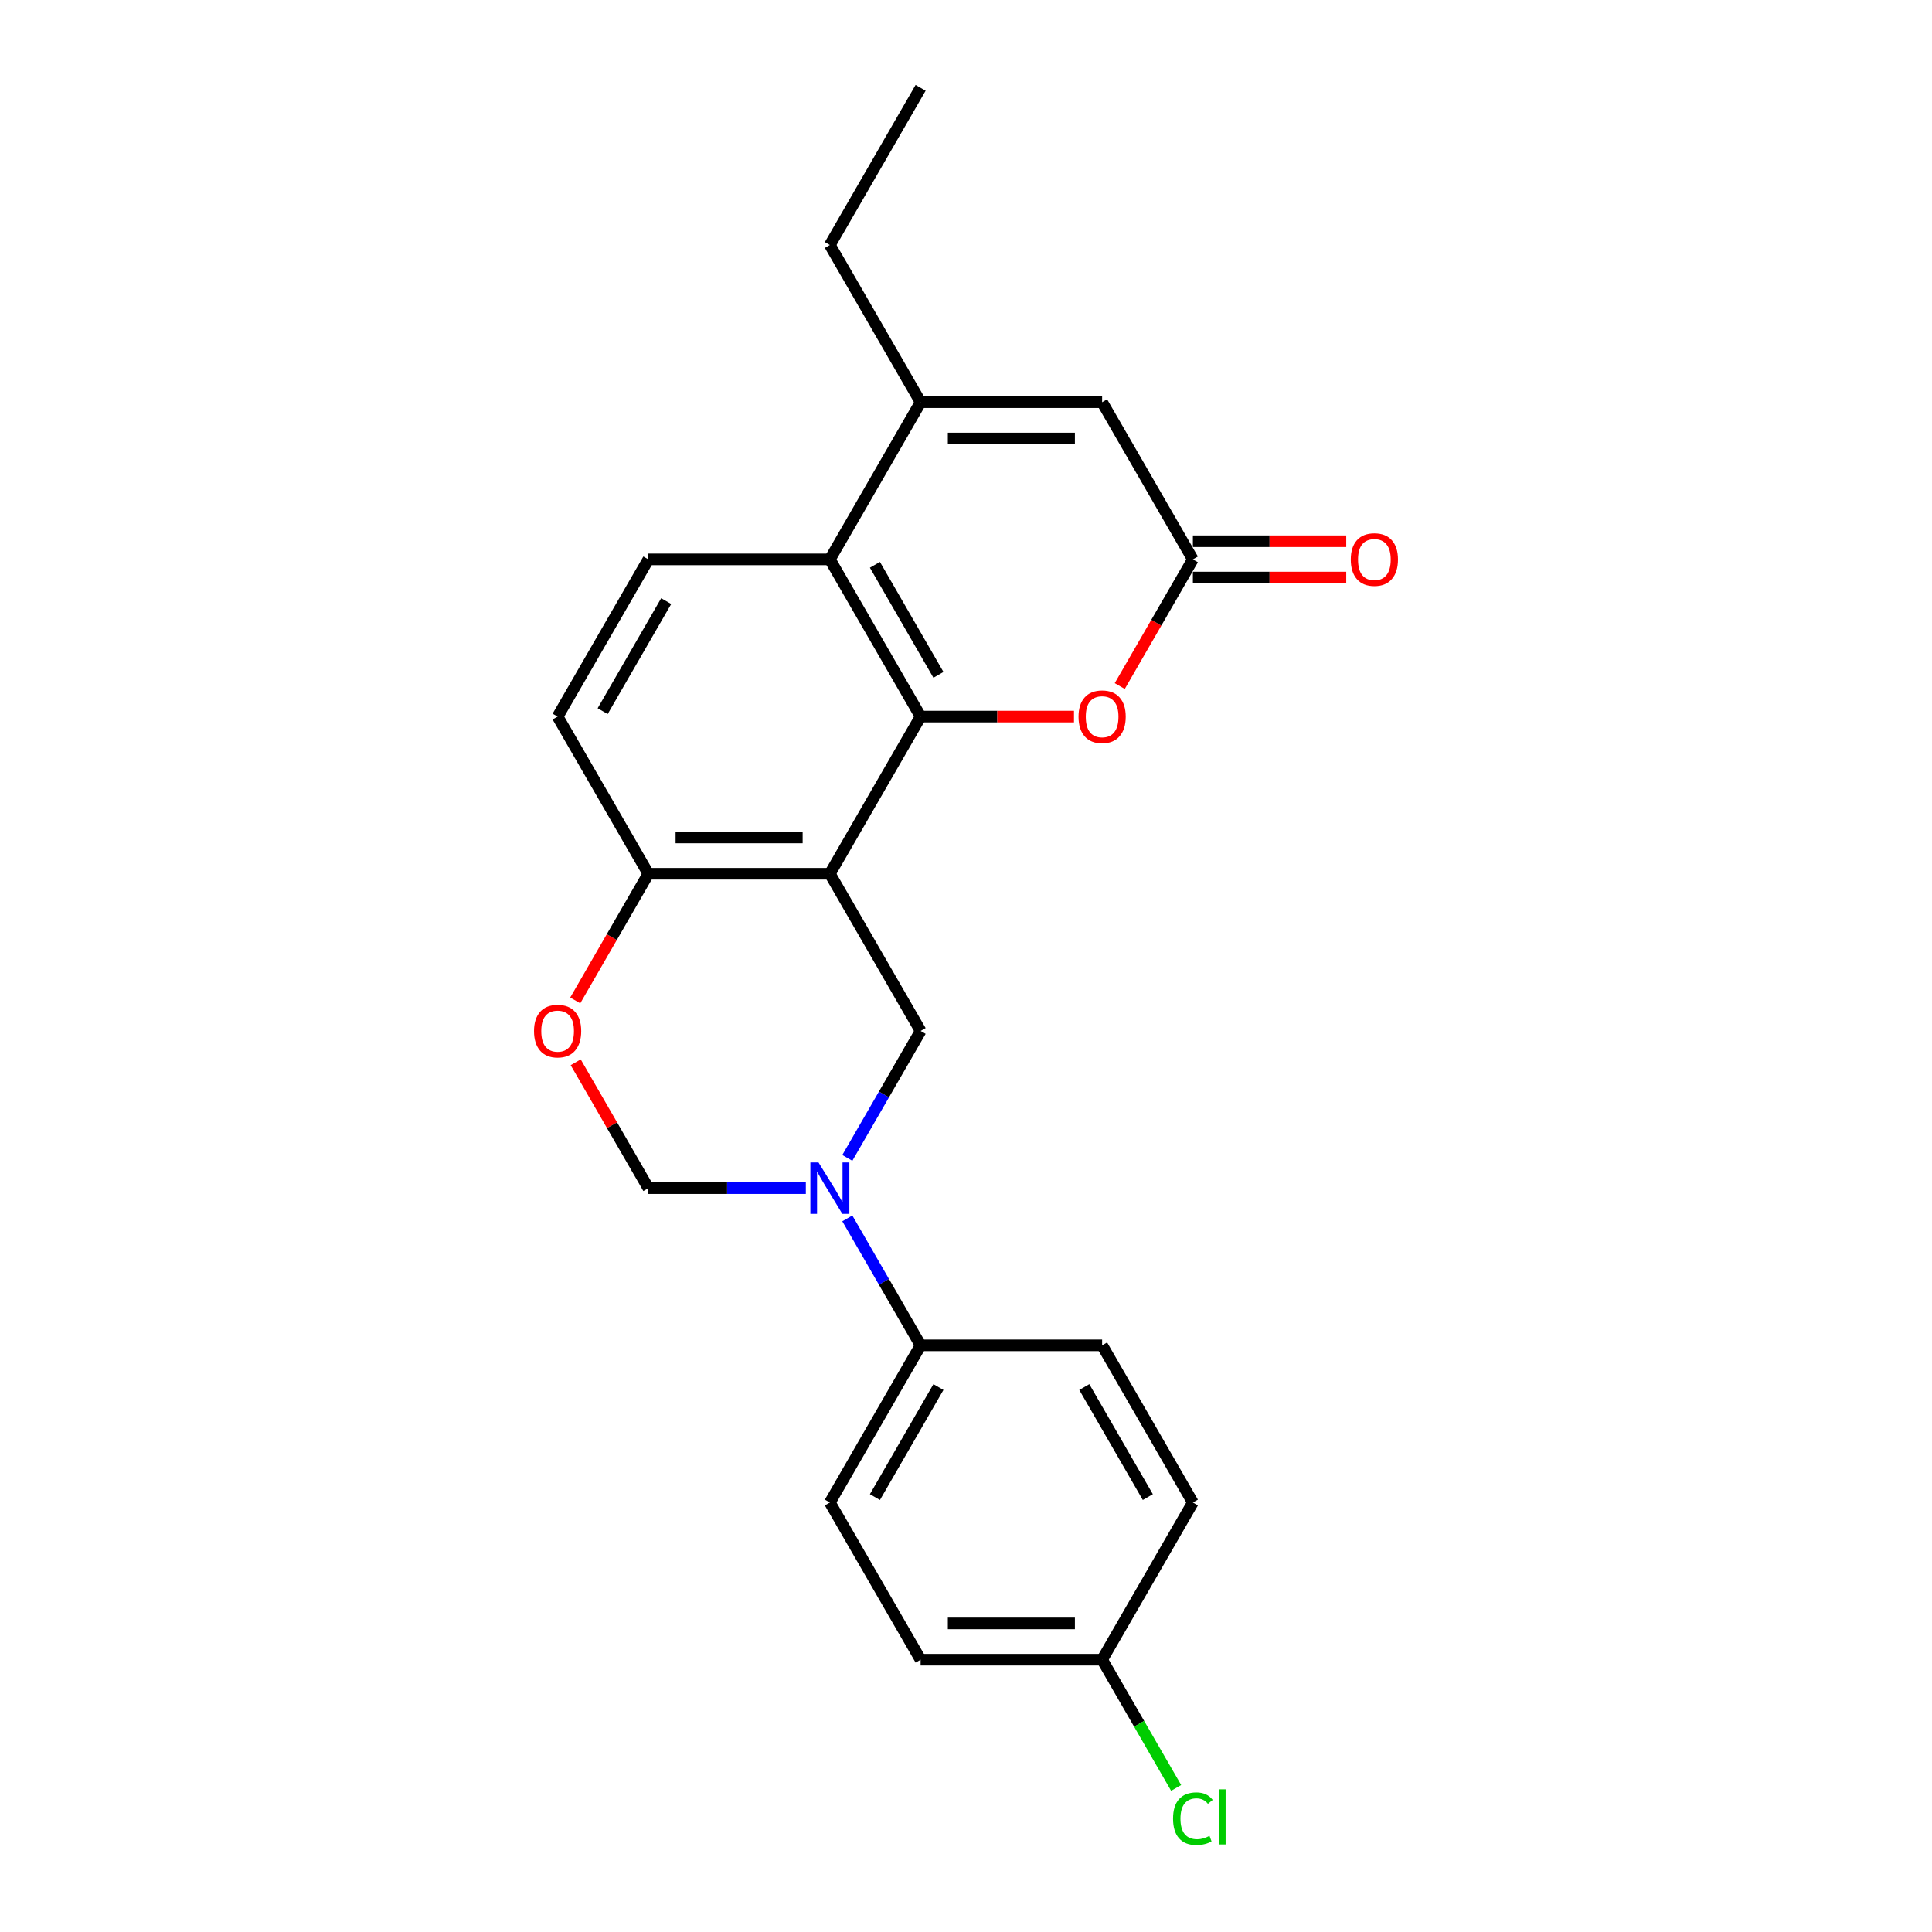 <?xml version='1.0' encoding='iso-8859-1'?>
<svg version='1.1' baseProfile='full'
              xmlns='http://www.w3.org/2000/svg'
                      xmlns:rdkit='http://www.rdkit.org/xml'
                      xmlns:xlink='http://www.w3.org/1999/xlink'
                  xml:space='preserve'
width='1000px' height='1000px' viewBox='0 0 1000 1000'>
<!-- END OF HEADER -->
<rect style='opacity:1.0;fill:#FFFFFF;stroke:none' width='1000' height='1000' x='0' y='0'> </rect>
<path class='bond-0' d='M 429.54,452.258 L 476.513,370.897' style='fill:none;fill-rule:evenodd;stroke:#000000;stroke-width:6px;stroke-linecap:butt;stroke-linejoin:miter;stroke-opacity:1' />
<path class='bond-4' d='M 429.54,452.258 L 476.513,533.618' style='fill:none;fill-rule:evenodd;stroke:#000000;stroke-width:6px;stroke-linecap:butt;stroke-linejoin:miter;stroke-opacity:1' />
<path class='bond-9' d='M 429.54,452.258 L 335.592,452.258' style='fill:none;fill-rule:evenodd;stroke:#000000;stroke-width:6px;stroke-linecap:butt;stroke-linejoin:miter;stroke-opacity:1' />
<path class='bond-9' d='M 415.448,433.468 L 349.685,433.468' style='fill:none;fill-rule:evenodd;stroke:#000000;stroke-width:6px;stroke-linecap:butt;stroke-linejoin:miter;stroke-opacity:1' />
<path class='bond-2' d='M 476.513,370.897 L 429.54,289.536' style='fill:none;fill-rule:evenodd;stroke:#000000;stroke-width:6px;stroke-linecap:butt;stroke-linejoin:miter;stroke-opacity:1' />
<path class='bond-2' d='M 485.739,349.298 L 452.858,292.346' style='fill:none;fill-rule:evenodd;stroke:#000000;stroke-width:6px;stroke-linecap:butt;stroke-linejoin:miter;stroke-opacity:1' />
<path class='bond-5' d='M 476.513,370.897 L 516.206,370.897' style='fill:none;fill-rule:evenodd;stroke:#000000;stroke-width:6px;stroke-linecap:butt;stroke-linejoin:miter;stroke-opacity:1' />
<path class='bond-5' d='M 516.206,370.897 L 555.899,370.897' style='fill:none;fill-rule:evenodd;stroke:#FF0000;stroke-width:6px;stroke-linecap:butt;stroke-linejoin:miter;stroke-opacity:1' />
<path class='bond-1' d='M 438.576,599.327 L 457.545,566.473' style='fill:none;fill-rule:evenodd;stroke:#0000FF;stroke-width:6px;stroke-linecap:butt;stroke-linejoin:miter;stroke-opacity:1' />
<path class='bond-1' d='M 457.545,566.473 L 476.513,533.618' style='fill:none;fill-rule:evenodd;stroke:#000000;stroke-width:6px;stroke-linecap:butt;stroke-linejoin:miter;stroke-opacity:1' />
<path class='bond-12' d='M 438.576,630.631 L 457.545,663.485' style='fill:none;fill-rule:evenodd;stroke:#0000FF;stroke-width:6px;stroke-linecap:butt;stroke-linejoin:miter;stroke-opacity:1' />
<path class='bond-12' d='M 457.545,663.485 L 476.513,696.34' style='fill:none;fill-rule:evenodd;stroke:#000000;stroke-width:6px;stroke-linecap:butt;stroke-linejoin:miter;stroke-opacity:1' />
<path class='bond-24' d='M 417.101,614.979 L 376.347,614.979' style='fill:none;fill-rule:evenodd;stroke:#0000FF;stroke-width:6px;stroke-linecap:butt;stroke-linejoin:miter;stroke-opacity:1' />
<path class='bond-24' d='M 376.347,614.979 L 335.592,614.979' style='fill:none;fill-rule:evenodd;stroke:#000000;stroke-width:6px;stroke-linecap:butt;stroke-linejoin:miter;stroke-opacity:1' />
<path class='bond-3' d='M 429.54,289.536 L 476.513,208.176' style='fill:none;fill-rule:evenodd;stroke:#000000;stroke-width:6px;stroke-linecap:butt;stroke-linejoin:miter;stroke-opacity:1' />
<path class='bond-23' d='M 429.54,289.536 L 335.592,289.536' style='fill:none;fill-rule:evenodd;stroke:#000000;stroke-width:6px;stroke-linecap:butt;stroke-linejoin:miter;stroke-opacity:1' />
<path class='bond-21' d='M 476.513,208.176 L 429.54,126.815' style='fill:none;fill-rule:evenodd;stroke:#000000;stroke-width:6px;stroke-linecap:butt;stroke-linejoin:miter;stroke-opacity:1' />
<path class='bond-25' d='M 476.513,208.176 L 570.46,208.176' style='fill:none;fill-rule:evenodd;stroke:#000000;stroke-width:6px;stroke-linecap:butt;stroke-linejoin:miter;stroke-opacity:1' />
<path class='bond-25' d='M 490.605,226.965 L 556.368,226.965' style='fill:none;fill-rule:evenodd;stroke:#000000;stroke-width:6px;stroke-linecap:butt;stroke-linejoin:miter;stroke-opacity:1' />
<path class='bond-6' d='M 579.584,355.095 L 598.509,322.316' style='fill:none;fill-rule:evenodd;stroke:#FF0000;stroke-width:6px;stroke-linecap:butt;stroke-linejoin:miter;stroke-opacity:1' />
<path class='bond-6' d='M 598.509,322.316 L 617.434,289.536' style='fill:none;fill-rule:evenodd;stroke:#000000;stroke-width:6px;stroke-linecap:butt;stroke-linejoin:miter;stroke-opacity:1' />
<path class='bond-7' d='M 617.434,289.536 L 570.46,208.176' style='fill:none;fill-rule:evenodd;stroke:#000000;stroke-width:6px;stroke-linecap:butt;stroke-linejoin:miter;stroke-opacity:1' />
<path class='bond-13' d='M 617.434,298.931 L 657.127,298.931' style='fill:none;fill-rule:evenodd;stroke:#000000;stroke-width:6px;stroke-linecap:butt;stroke-linejoin:miter;stroke-opacity:1' />
<path class='bond-13' d='M 657.127,298.931 L 696.819,298.931' style='fill:none;fill-rule:evenodd;stroke:#FF0000;stroke-width:6px;stroke-linecap:butt;stroke-linejoin:miter;stroke-opacity:1' />
<path class='bond-13' d='M 617.434,280.142 L 657.127,280.142' style='fill:none;fill-rule:evenodd;stroke:#000000;stroke-width:6px;stroke-linecap:butt;stroke-linejoin:miter;stroke-opacity:1' />
<path class='bond-13' d='M 657.127,280.142 L 696.819,280.142' style='fill:none;fill-rule:evenodd;stroke:#FF0000;stroke-width:6px;stroke-linecap:butt;stroke-linejoin:miter;stroke-opacity:1' />
<path class='bond-8' d='M 297.742,517.816 L 316.667,485.037' style='fill:none;fill-rule:evenodd;stroke:#FF0000;stroke-width:6px;stroke-linecap:butt;stroke-linejoin:miter;stroke-opacity:1' />
<path class='bond-8' d='M 316.667,485.037 L 335.592,452.258' style='fill:none;fill-rule:evenodd;stroke:#000000;stroke-width:6px;stroke-linecap:butt;stroke-linejoin:miter;stroke-opacity:1' />
<path class='bond-10' d='M 297.981,549.834 L 316.787,582.406' style='fill:none;fill-rule:evenodd;stroke:#FF0000;stroke-width:6px;stroke-linecap:butt;stroke-linejoin:miter;stroke-opacity:1' />
<path class='bond-10' d='M 316.787,582.406 L 335.592,614.979' style='fill:none;fill-rule:evenodd;stroke:#000000;stroke-width:6px;stroke-linecap:butt;stroke-linejoin:miter;stroke-opacity:1' />
<path class='bond-14' d='M 335.592,452.258 L 288.619,370.897' style='fill:none;fill-rule:evenodd;stroke:#000000;stroke-width:6px;stroke-linecap:butt;stroke-linejoin:miter;stroke-opacity:1' />
<path class='bond-11' d='M 335.592,289.536 L 288.619,370.897' style='fill:none;fill-rule:evenodd;stroke:#000000;stroke-width:6px;stroke-linecap:butt;stroke-linejoin:miter;stroke-opacity:1' />
<path class='bond-11' d='M 344.819,311.135 L 311.937,368.088' style='fill:none;fill-rule:evenodd;stroke:#000000;stroke-width:6px;stroke-linecap:butt;stroke-linejoin:miter;stroke-opacity:1' />
<path class='bond-15' d='M 476.513,696.34 L 429.54,777.7' style='fill:none;fill-rule:evenodd;stroke:#000000;stroke-width:6px;stroke-linecap:butt;stroke-linejoin:miter;stroke-opacity:1' />
<path class='bond-15' d='M 485.739,717.938 L 452.858,774.891' style='fill:none;fill-rule:evenodd;stroke:#000000;stroke-width:6px;stroke-linecap:butt;stroke-linejoin:miter;stroke-opacity:1' />
<path class='bond-16' d='M 476.513,696.34 L 570.46,696.34' style='fill:none;fill-rule:evenodd;stroke:#000000;stroke-width:6px;stroke-linecap:butt;stroke-linejoin:miter;stroke-opacity:1' />
<path class='bond-19' d='M 429.54,777.7 L 476.513,859.061' style='fill:none;fill-rule:evenodd;stroke:#000000;stroke-width:6px;stroke-linecap:butt;stroke-linejoin:miter;stroke-opacity:1' />
<path class='bond-18' d='M 570.46,696.34 L 617.434,777.7' style='fill:none;fill-rule:evenodd;stroke:#000000;stroke-width:6px;stroke-linecap:butt;stroke-linejoin:miter;stroke-opacity:1' />
<path class='bond-18' d='M 561.234,717.938 L 594.116,774.891' style='fill:none;fill-rule:evenodd;stroke:#000000;stroke-width:6px;stroke-linecap:butt;stroke-linejoin:miter;stroke-opacity:1' />
<path class='bond-17' d='M 570.46,859.061 L 617.434,777.7' style='fill:none;fill-rule:evenodd;stroke:#000000;stroke-width:6px;stroke-linecap:butt;stroke-linejoin:miter;stroke-opacity:1' />
<path class='bond-20' d='M 570.46,859.061 L 589.619,892.244' style='fill:none;fill-rule:evenodd;stroke:#000000;stroke-width:6px;stroke-linecap:butt;stroke-linejoin:miter;stroke-opacity:1' />
<path class='bond-20' d='M 589.619,892.244 L 608.777,925.428' style='fill:none;fill-rule:evenodd;stroke:#00CC00;stroke-width:6px;stroke-linecap:butt;stroke-linejoin:miter;stroke-opacity:1' />
<path class='bond-26' d='M 570.46,859.061 L 476.513,859.061' style='fill:none;fill-rule:evenodd;stroke:#000000;stroke-width:6px;stroke-linecap:butt;stroke-linejoin:miter;stroke-opacity:1' />
<path class='bond-26' d='M 556.368,840.271 L 490.605,840.271' style='fill:none;fill-rule:evenodd;stroke:#000000;stroke-width:6px;stroke-linecap:butt;stroke-linejoin:miter;stroke-opacity:1' />
<path class='bond-22' d='M 429.54,126.815 L 476.513,45.455' style='fill:none;fill-rule:evenodd;stroke:#000000;stroke-width:6px;stroke-linecap:butt;stroke-linejoin:miter;stroke-opacity:1' />
<path  class='atom-2' d='M 423.659 601.676
L 432.377 615.768
Q 433.241 617.159, 434.632 619.676
Q 436.022 622.194, 436.097 622.344
L 436.097 601.676
L 439.63 601.676
L 439.63 628.282
L 435.984 628.282
L 426.627 612.875
Q 425.537 611.071, 424.373 609.004
Q 423.245 606.937, 422.907 606.298
L 422.907 628.282
L 419.45 628.282
L 419.45 601.676
L 423.659 601.676
' fill='#0000FF'/>
<path  class='atom-6' d='M 558.247 370.972
Q 558.247 364.584, 561.404 361.014
Q 564.56 357.444, 570.46 357.444
Q 576.36 357.444, 579.517 361.014
Q 582.674 364.584, 582.674 370.972
Q 582.674 377.436, 579.479 381.119
Q 576.285 384.764, 570.46 384.764
Q 564.598 384.764, 561.404 381.119
Q 558.247 377.473, 558.247 370.972
M 570.46 381.757
Q 574.519 381.757, 576.698 379.052
Q 578.916 376.308, 578.916 370.972
Q 578.916 365.749, 576.698 363.118
Q 574.519 360.45, 570.46 360.45
Q 566.402 360.45, 564.185 363.081
Q 562.005 365.711, 562.005 370.972
Q 562.005 376.346, 564.185 379.052
Q 566.402 381.757, 570.46 381.757
' fill='#FF0000'/>
<path  class='atom-9' d='M 276.406 533.694
Q 276.406 527.305, 279.562 523.735
Q 282.719 520.165, 288.619 520.165
Q 294.519 520.165, 297.675 523.735
Q 300.832 527.305, 300.832 533.694
Q 300.832 540.157, 297.638 543.84
Q 294.444 547.485, 288.619 547.485
Q 282.757 547.485, 279.562 543.84
Q 276.406 540.195, 276.406 533.694
M 288.619 544.479
Q 292.677 544.479, 294.857 541.773
Q 297.074 539.03, 297.074 533.694
Q 297.074 528.47, 294.857 525.84
Q 292.677 523.171, 288.619 523.171
Q 284.56 523.171, 282.343 525.802
Q 280.164 528.432, 280.164 533.694
Q 280.164 539.067, 282.343 541.773
Q 284.56 544.479, 288.619 544.479
' fill='#FF0000'/>
<path  class='atom-14' d='M 699.168 289.612
Q 699.168 283.223, 702.325 279.653
Q 705.481 276.083, 711.381 276.083
Q 717.281 276.083, 720.438 279.653
Q 723.594 283.223, 723.594 289.612
Q 723.594 296.075, 720.4 299.758
Q 717.206 303.403, 711.381 303.403
Q 705.519 303.403, 702.325 299.758
Q 699.168 296.113, 699.168 289.612
M 711.381 300.397
Q 715.44 300.397, 717.619 297.691
Q 719.836 294.948, 719.836 289.612
Q 719.836 284.388, 717.619 281.758
Q 715.44 279.09, 711.381 279.09
Q 707.323 279.09, 705.105 281.72
Q 702.926 284.351, 702.926 289.612
Q 702.926 294.985, 705.105 297.691
Q 707.323 300.397, 711.381 300.397
' fill='#FF0000'/>
<path  class='atom-21' d='M 607.175 941.342
Q 607.175 934.728, 610.256 931.271
Q 613.375 927.776, 619.275 927.776
Q 624.762 927.776, 627.693 931.647
L 625.213 933.676
Q 623.071 930.858, 619.275 930.858
Q 615.254 930.858, 613.112 933.563
Q 611.008 936.231, 611.008 941.342
Q 611.008 946.603, 613.188 949.309
Q 615.405 952.015, 619.689 952.015
Q 622.62 952.015, 626.04 950.248
L 627.092 953.067
Q 625.701 953.969, 623.597 954.495
Q 621.492 955.021, 619.163 955.021
Q 613.375 955.021, 610.256 951.489
Q 607.175 947.956, 607.175 941.342
' fill='#00CC00'/>
<path  class='atom-21' d='M 630.925 926.16
L 634.382 926.16
L 634.382 954.683
L 630.925 954.683
L 630.925 926.16
' fill='#00CC00'/>
</svg>
